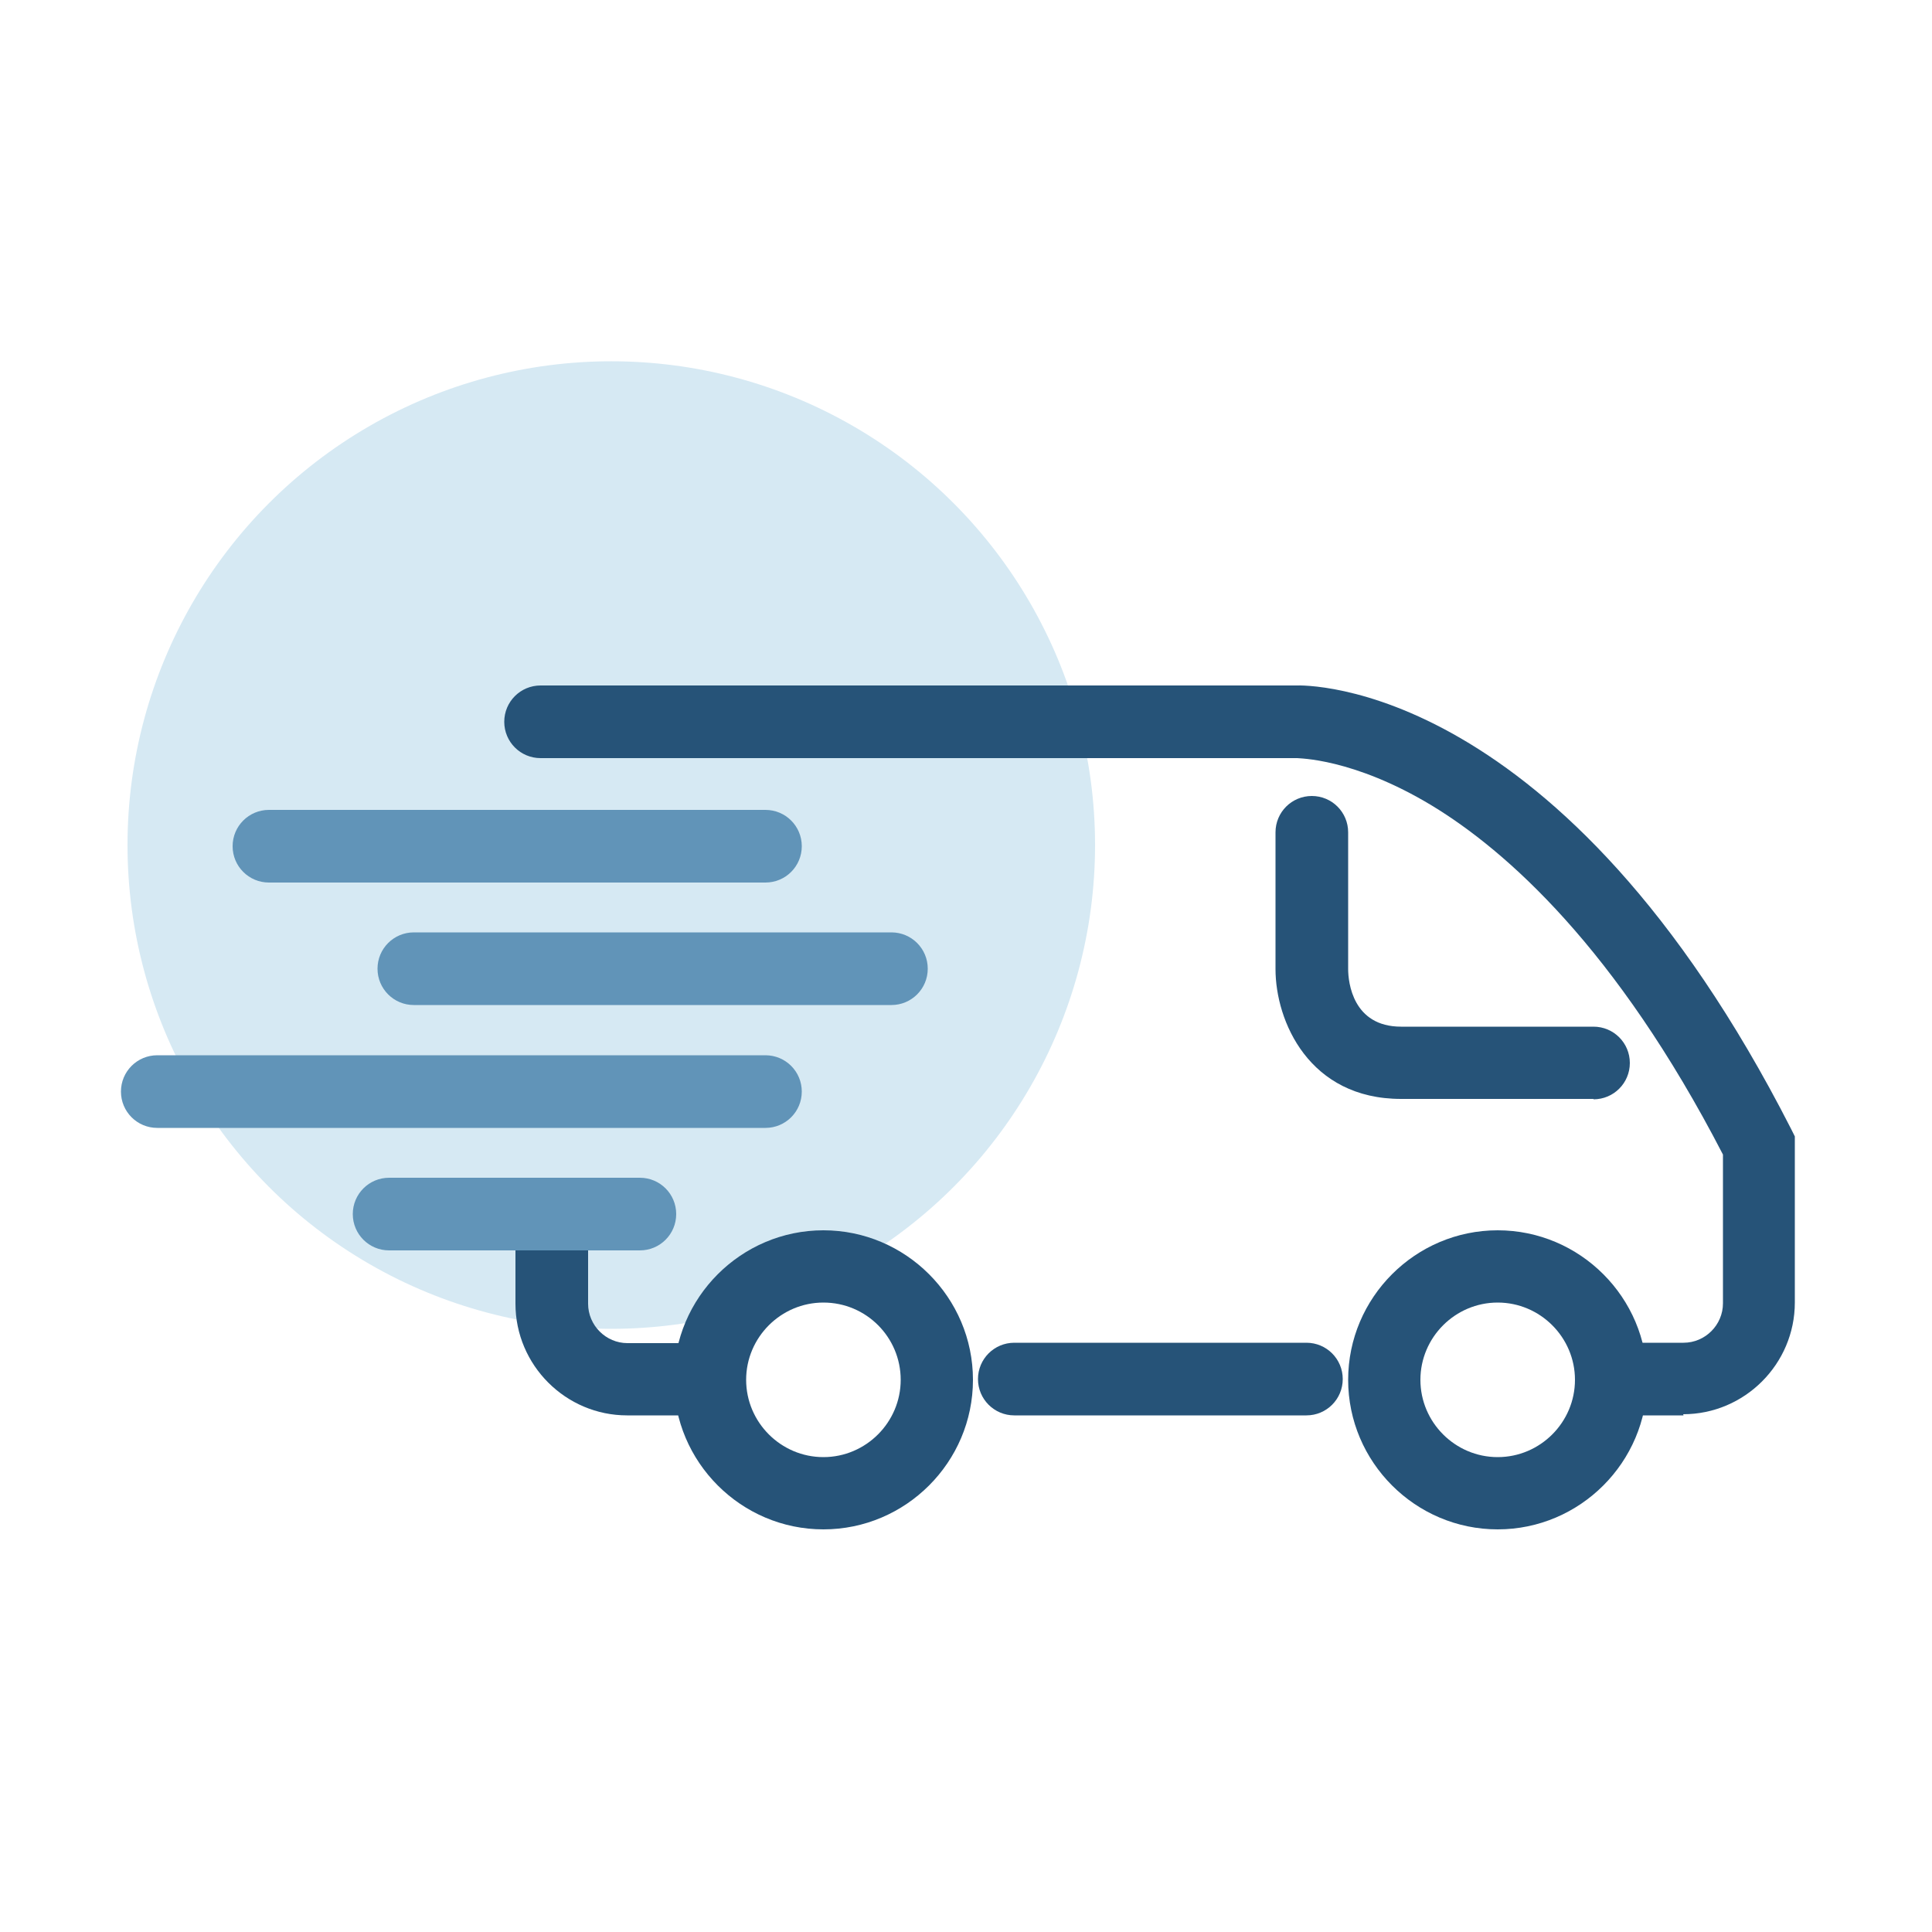 <?xml version="1.0" encoding="UTF-8"?>
<svg xmlns="http://www.w3.org/2000/svg" id="Layer_1" data-name="Layer 1" version="1.1" viewBox="0 0 500 500">
  <defs>
    <style>
      .cls-1 {
        fill: none;
      }

      .cls-1, .cls-2, .cls-3, .cls-4 {
        stroke-width: 0px;
      }

      .cls-2 {
        fill: #265378;
      }

      .cls-3 {
        fill: #d6e9f3;
      }

      .cls-4 {
        fill: #6194b8;
      }
    </style>
  </defs>
  <circle class="cls-3" cx="158.2" cy="218.7" r="125.2"></circle>
  <rect class="cls-1" x="31.6" y="31.5" width="437.1" height="437.1"></rect>
  <path class="cls-2" d="M183,366.3h-20.7c-15.9,0-28.9-13-28.9-28.9v-21.8c0-5.2,4.2-9.4,9.4-9.4s9.4,4.2,9.4,9.4v21.8c0,5.6,4.6,10.2,10.2,10.2h20.7c5.2,0,9.4,4.2,9.4,9.4s-4.2,9.4-9.4,9.4h0Z"></path>
  <path class="cls-2" d="M338.1,366.3h-75.6c-5.2,0-9.4-4.2-9.4-9.4s4.2-9.4,9.4-9.4h75.6c5.2,0,9.4,4.2,9.4,9.4s-4.2,9.4-9.4,9.4Z"></path>
  <path class="cls-2" d="M435.7,366.3h-18.1c-5.2,0-9.4-4.2-9.4-9.4s4.2-9.4,9.4-9.4h18.1c5.6,0,10.2-4.6,10.2-10.2v-38.5c-27.7-53.6-56.2-78.7-75.3-90.3-20.5-12.4-34.7-12.2-34.9-12.3h-195.8c-5.2,0-9.4-4.2-9.4-9.4s4.2-9.4,9.4-9.4h195.4c2.4-.1,68.8-1.7,128.2,114.7l1,2v43c0,15.9-13,28.9-28.9,28.9h0Z"></path>
  <path class="cls-2" d="M387.6,395.8c-21.3,0-38.7-17.4-38.7-38.7s17.4-38.7,38.7-38.7,38.7,17.4,38.7,38.7-17.4,38.7-38.7,38.7ZM387.6,337.1c-11,0-20,9-20,20s9,20,20,20,20-9,20-20-9-20-20-20Z"></path>
  <path class="cls-2" d="M213.1,395.8c-21.3,0-38.7-17.4-38.7-38.7s17.4-38.7,38.7-38.7,38.7,17.4,38.7,38.7-17.4,38.7-38.7,38.7ZM213.1,337.1c-11,0-20,9-20,20s9,20,20,20,20-9,20-20-8.9-20-20-20Z"></path>
  <path class="cls-2" d="M412.4,284.4h-49.8c-23.8,0-32.5-20.1-32.5-33.6v-35.4c0-5.2,4.2-9.4,9.4-9.4s9.4,4.2,9.4,9.4v35.4c0,3.4,1.2,14.9,13.7,14.9h49.8c5.2,0,9.4,4.2,9.4,9.4s-4.2,9.4-9.4,9.4h0Z"></path>
  <path class="cls-4" d="M198.1,228.4H69.6c-5.2,0-9.4-4.2-9.4-9.4s4.2-9.4,9.4-9.4h128.5c5.2,0,9.4,4.2,9.4,9.4s-4.2,9.4-9.4,9.4h0Z"></path>
  <path class="cls-4" d="M165.6,323.6h-64.9c-5.2,0-9.4-4.2-9.4-9.4s4.2-9.4,9.4-9.4h64.9c5.2,0,9.4,4.2,9.4,9.4s-4.2,9.4-9.4,9.4Z"></path>
  <path class="cls-4" d="M198.1,291.9H40.7c-5.2,0-9.4-4.2-9.4-9.4s4.2-9.4,9.4-9.4h157.4c5.2,0,9.4,4.2,9.4,9.4s-4.2,9.4-9.4,9.4h0Z"></path>
  <path class="cls-4" d="M230.7,260.1h-123.6c-5.2,0-9.4-4.2-9.4-9.4s4.2-9.4,9.4-9.4h123.6c5.2,0,9.4,4.2,9.4,9.4s-4.2,9.4-9.4,9.4Z"></path>
</svg>
